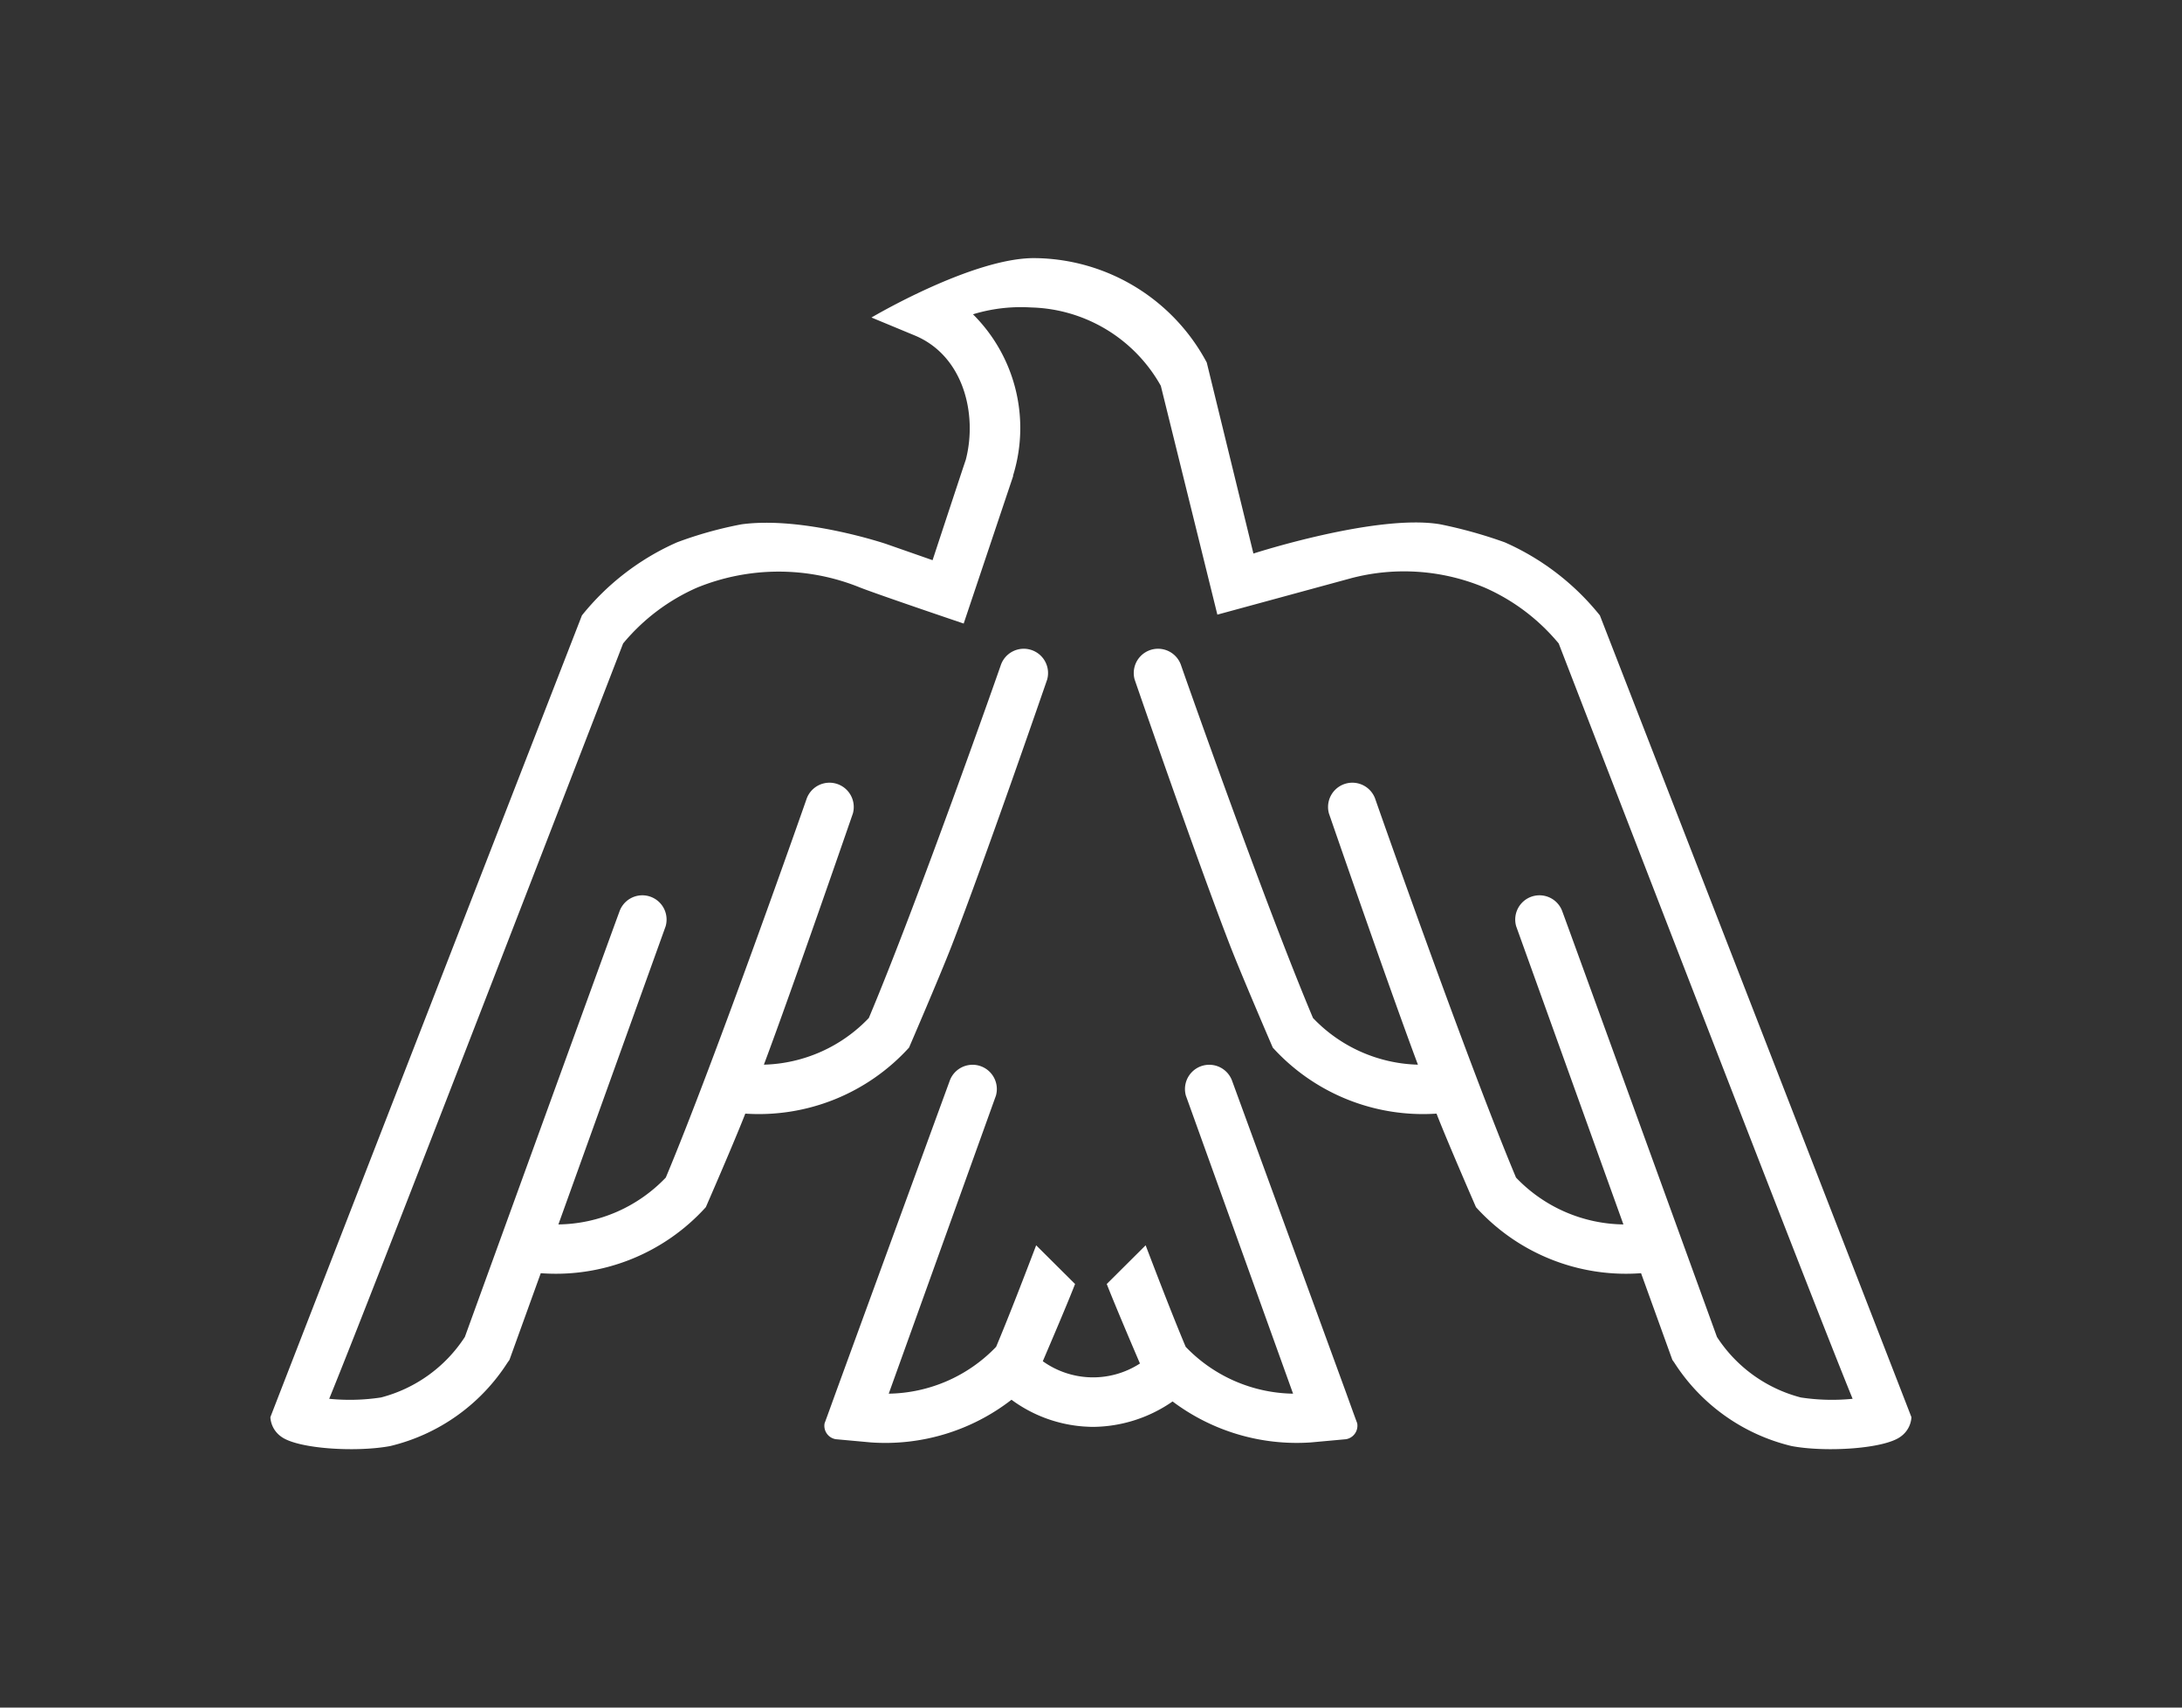 <?xml version="1.0" encoding="UTF-8"?> <svg xmlns="http://www.w3.org/2000/svg" width="115" height="90" viewBox="0 0 115 90"><rect x="0" y="0" width="115" height="90" fill="#333333" stroke="none"/><defs><style> .cls-1 { fill: #fff; fill-rule: evenodd; } </style></defs><path id="Eagle" class="cls-1" d="M1131.07,2092.12a13.321,13.321,0,0,0-5.01-3.85,24.361,24.361,0,0,0-3.4-.95c-3.33-.57-9.85,1.54-9.85,1.54l-2.46-10.07a10.381,10.381,0,0,0-9.02-5.5c-3.26-.06-8.65,3.13-8.65,3.13l2.29,0.95c2.58,1.08,3.3,4.17,2.68,6.55-0.06.16-1.75,5.29-1.75,5.29l-2.46-.86s-4.37-1.47-7.61-1.03a20.723,20.723,0,0,0-3.4.95,13.321,13.321,0,0,0-5.01,3.85s-16.42,42.24-16.42,42.26a1.346,1.346,0,0,0,.55,1.01c0.85,0.66,3.97.85,5.77,0.51a10.153,10.153,0,0,0,6.18-4.4l0.1-.14,1.65-4.57a10.658,10.658,0,0,0,8.7-3.48s1.48-3.39,2.08-4.93a10.7,10.7,0,0,0,8.63-3.48s1.57-3.64,2.22-5.3c1.82-4.69,5.06-14.1,5.06-14.1a1.28,1.28,0,0,0-2.45-.74c-0.01.04-4.37,12.46-6.95,18.58a7.922,7.922,0,0,1-5.53,2.46c1.49-3.97,4.69-13.24,4.69-13.24a1.28,1.28,0,0,0-2.45-.74c0,0.01-4.84,13.81-7.41,19.93a7.964,7.964,0,0,1-5.66,2.47l5.65-15.71a1.278,1.278,0,0,0-2.44-.76c-0.01,0-8.14,22.4-8.14,22.4a7.523,7.523,0,0,1-4.42,3.19,10.924,10.924,0,0,1-2.73.07c1.26-3.09,4.82-12.2,15.49-39.81a10.6,10.6,0,0,1,3.89-2.94,11.386,11.386,0,0,1,8.57-.02h0c0.96,0.38,5.49,1.91,5.49,1.91l2.61-7.78s-0.02-.01-0.01-0.01l0.03-.1a8.452,8.452,0,0,0-2.14-8.41,8.644,8.644,0,0,1,3.06-.36,8.071,8.071,0,0,1,6.84,4.13l2.98,12.06,7.05-1.92a10.972,10.972,0,0,1,7.05.5,10.6,10.6,0,0,1,3.89,2.94c10.67,27.61,14.23,36.72,15.49,39.81a10.924,10.924,0,0,1-2.73-.07,7.523,7.523,0,0,1-4.42-3.19s-8.13-22.4-8.14-22.4a1.278,1.278,0,0,0-2.44.76l5.65,15.71a7.964,7.964,0,0,1-5.66-2.47c-2.57-6.12-7.41-19.92-7.41-19.93a1.28,1.28,0,0,0-2.45.74s3.2,9.27,4.69,13.24a7.922,7.922,0,0,1-5.53-2.46c-2.58-6.12-6.94-18.54-6.95-18.58a1.28,1.28,0,0,0-2.45.74s3.24,9.41,5.06,14.1c0.65,1.66,2.22,5.3,2.22,5.3a10.7,10.7,0,0,0,8.63,3.48c0.6,1.54,2.08,4.93,2.08,4.93a10.658,10.658,0,0,0,8.7,3.48l1.65,4.57,0.1,0.14a10.153,10.153,0,0,0,6.18,4.4c1.8,0.34,4.92.15,5.77-.51a1.346,1.346,0,0,0,.55-1.01C1147.49,2134.36,1131.07,2092.12,1131.07,2092.12Zm-12.79,42.58c-0.19-.51-0.39-1.07-0.6-1.65-2.33-6.38-5.99-16.39-5.99-16.39a1.28,1.28,0,0,0-2.44.77l5.65,15.71a8.005,8.005,0,0,1-5.66-2.47c-0.61-1.45-1.34-3.33-2.11-5.35l-2.05,2.04c0.44,1.12,1.3,3.14,1.75,4.19a4.548,4.548,0,0,1-5.12-.12c0.46-1.08,1.28-2.99,1.7-4.07l-2.05-2.04c-0.77,2.02-1.5,3.9-2.11,5.35a8.005,8.005,0,0,1-5.66,2.47l5.65-15.71a1.28,1.28,0,0,0-2.44-.77s-3.66,10.01-5.99,16.39c-0.21.58-.41,1.14-0.6,1.65a0.715,0.715,0,0,0,.59.84l1.86,0.17a10.845,10.845,0,0,0,7.4-2.25,7.3,7.3,0,0,0,3.81,1.41c0.17,0.01.33,0.02,0.49,0.02a7.44,7.44,0,0,0,4.19-1.34,10.887,10.887,0,0,0,7.28,2.16l1.86-.17A0.722,0.722,0,0,0,1118.28,2134.7Z" transform="translate(-1046.75 -2059.685)"></path></svg> 